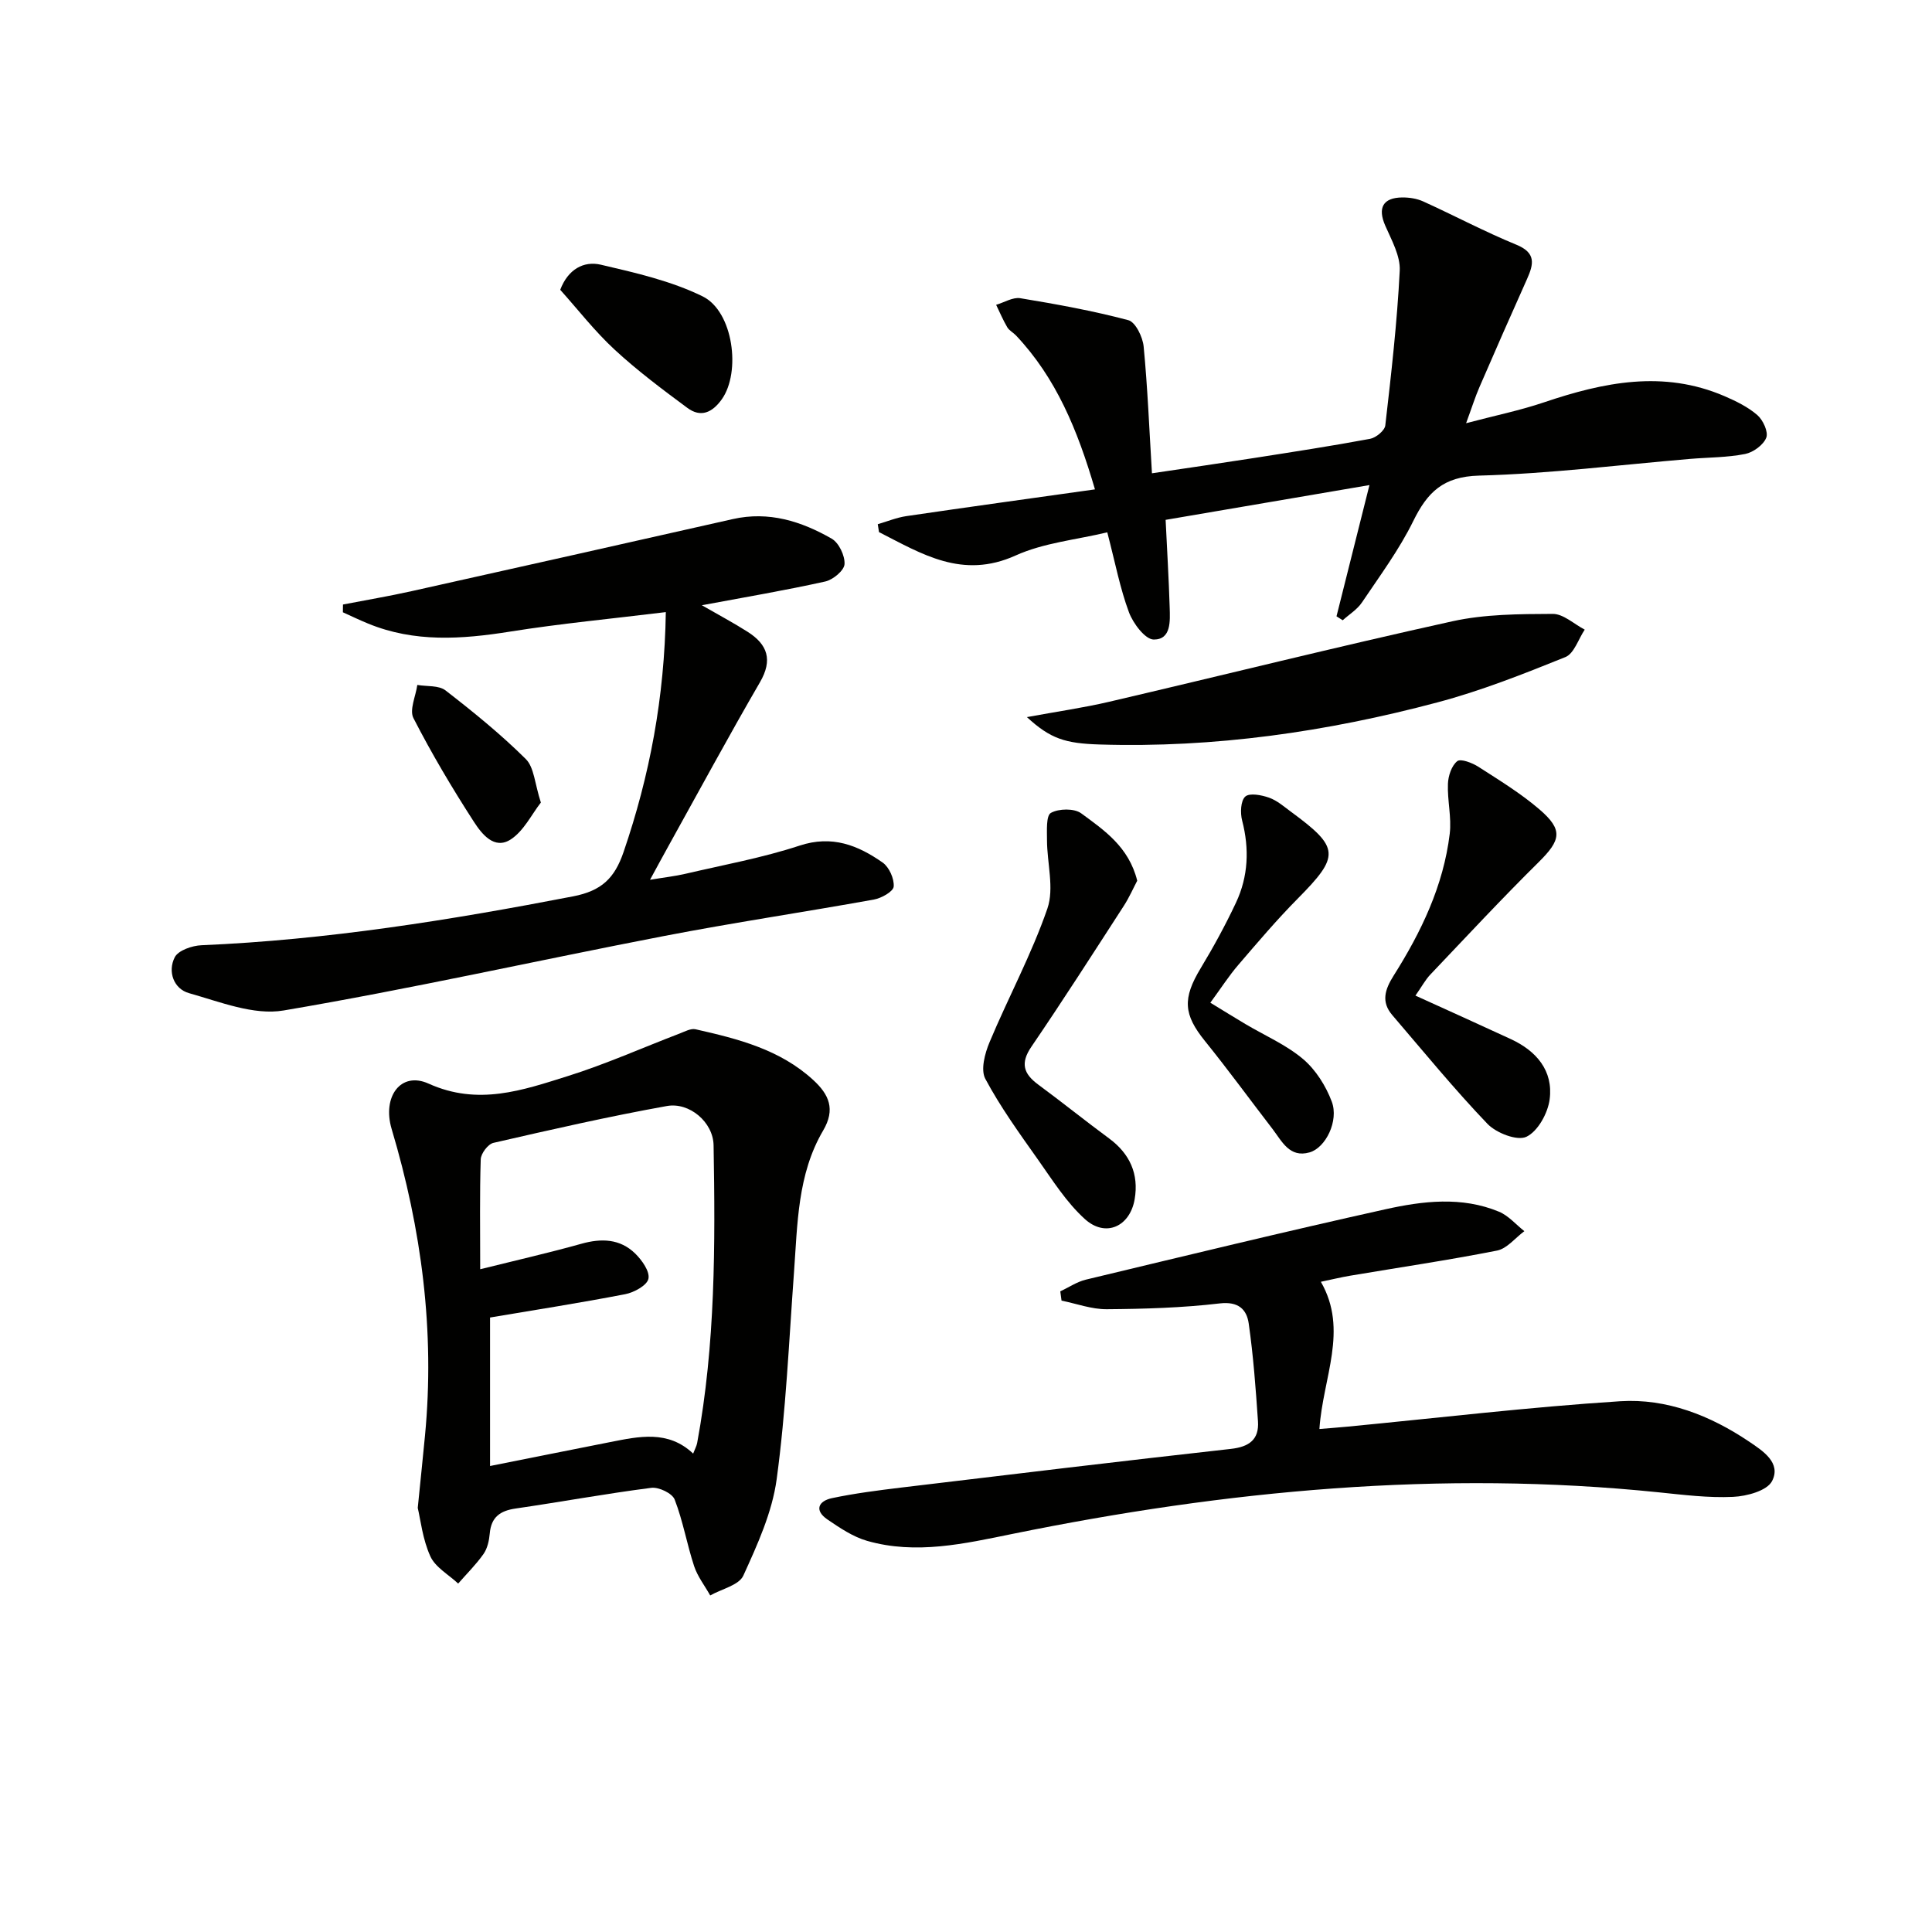 <svg enable-background="new 0 0 400 400" viewBox="0 0 400 400" xmlns="http://www.w3.org/2000/svg"><g fill="#010100"><path d="m86.49 312.2c.61-6.05 1.07-10.51 1.5-14.97 2.07-21.63-.71-42.73-6.9-63.47-2-6.7 1.89-12.01 7.64-9.41 10.25 4.63 19.47 1.38 28.83-1.56 7.87-2.47 15.46-5.87 23.18-8.82 1.06-.41 2.29-1.09 3.27-.87 8.77 1.98 17.48 4.17 24.38 10.52 3.24 2.98 4.63 6.04 2.03 10.45-5.33 9.07-5.3 19.37-6.04 29.47-1.04 14.26-1.66 28.58-3.58 42.72-.93 6.86-3.99 13.56-6.9 19.95-.91 2-4.5 2.77-6.86 4.11-1.13-2.02-2.62-3.92-3.33-6.07-1.5-4.55-2.3-9.34-4.03-13.79-.5-1.29-3.29-2.62-4.84-2.42-9.39 1.2-18.7 2.92-28.07 4.28-3.21.46-5.07 1.77-5.37 5.16-.13 1.46-.48 3.09-1.29 4.25-1.54 2.19-3.48 4.1-5.25 6.13-1.98-1.86-4.74-3.37-5.77-5.66-1.6-3.53-2.02-7.58-2.6-10zm12.93-49.42c7.56-1.88 14.3-3.41 20.94-5.27 4.16-1.17 8-1.04 11.14 2.01 1.4 1.37 3.07 3.71 2.75 5.23-.28 1.37-2.98 2.85-4.82 3.2-9.25 1.79-18.56 3.24-27.97 4.83v30.74c8.64-1.72 16.74-3.35 24.86-4.95 5.99-1.18 12-2.53 17.19 2.38.37-.96.71-1.56.83-2.2 3.78-20.39 3.76-41.02 3.4-61.63-.08-4.79-5.01-8.97-9.67-8.13-12.04 2.16-23.99 4.89-35.92 7.63-1.12.26-2.58 2.2-2.62 3.41-.23 7.13-.11 14.28-.11 22.75z"/><path d="m181.73 108.53c1.96-.57 3.89-1.37 5.9-1.67 12.78-1.88 25.58-3.64 39.07-5.54-3.62-12.36-8.06-23.08-16.35-31.87-.57-.6-1.41-1.02-1.81-1.7-.87-1.48-1.55-3.09-2.3-4.64 1.67-.49 3.45-1.62 5-1.37 7.51 1.24 15.02 2.6 22.37 4.55 1.48.39 2.98 3.48 3.17 5.45.82 8.51 1.16 17.07 1.72 26.25 7.8-1.16 14.46-2.12 21.11-3.16 8.04-1.26 16.08-2.49 24.07-3.98 1.21-.23 3.01-1.71 3.13-2.77 1.23-10.66 2.45-21.33 2.99-32.04.15-3.05-1.68-6.31-2.99-9.3-1.61-3.67-.53-5.82 3.52-5.86 1.44-.01 3.02.23 4.32.82 6.46 2.93 12.75 6.28 19.31 8.97 4.11 1.69 3.57 4.02 2.2 7.09-3.33 7.43-6.61 14.88-9.84 22.35-.91 2.09-1.59 4.28-2.78 7.51 6.01-1.59 11.16-2.64 16.1-4.31 12.37-4.18 24.74-6.74 37.38-1.3 2.41 1.04 4.87 2.24 6.82 3.93 1.18 1.02 2.31 3.49 1.85 4.67-.59 1.51-2.69 3.04-4.37 3.38-3.72.74-7.59.7-11.4 1.02-14.57 1.23-29.12 3.07-43.71 3.46-7.41.2-10.67 3.43-13.61 9.41-2.91 5.93-6.92 11.34-10.63 16.86-.98 1.46-2.64 2.47-3.98 3.68-.43-.27-.85-.55-1.28-.82 2.19-8.73 4.38-17.47 6.82-27.17-14.59 2.49-28.37 4.84-42.2 7.2.3 6.3.66 12.22.84 18.14.08 2.8.34 6.65-3.29 6.64-1.77 0-4.28-3.33-5.14-5.64-1.84-4.93-2.83-10.19-4.49-16.56-6.39 1.54-13.14 2.16-18.98 4.8-11.04 4.99-19.43-.34-28.28-4.84-.1-.55-.18-1.09-.26-1.64z"/><path d="m273.47 265.38c5.77 10.02.41 19.82-.3 30.48 2-.17 3.86-.3 5.72-.48 18.85-1.81 37.67-4.06 56.55-5.27 9.61-.61 18.64 2.94 26.68 8.35 2.86 1.93 6.72 4.4 4.76 8.19-1.04 2-5.23 3.13-8.06 3.26-5.11.24-10.28-.42-15.4-.94-45.09-4.64-89.59-.4-133.81 8.61-9.91 2.02-19.96 4.34-30.08 1.44-2.93-.84-5.65-2.68-8.22-4.43-2.8-1.92-1.83-3.84.96-4.42 4.7-.99 9.49-1.6 14.27-2.18 22.75-2.73 45.51-5.47 68.28-8.01 3.8-.42 5.89-1.93 5.63-5.72-.46-6.77-.96-13.55-1.92-20.26-.42-2.9-2.13-4.6-6.01-4.14-7.74.91-15.59 1.14-23.39 1.2-3.11.02-6.24-1.15-9.35-1.78-.09-.64-.17-1.28-.26-1.92 1.76-.82 3.43-1.97 5.28-2.42 20.64-4.95 41.26-9.96 61.98-14.56 7.78-1.73 15.84-2.72 23.57.49 1.97.82 3.51 2.66 5.25 4.03-1.88 1.39-3.59 3.61-5.66 4.02-10.08 1.99-20.26 3.49-30.4 5.2-1.96.33-3.9.81-6.07 1.26z"/><path d="m137.85 126.73c-11.24 1.38-21.81 2.37-32.26 4.04-9.99 1.59-19.79 2.28-29.39-1.67-1.76-.72-3.48-1.55-5.21-2.33.01-.54.01-1.07.02-1.61 4.74-.92 9.51-1.72 14.22-2.77 22.17-4.93 44.33-9.92 66.49-14.92 7.45-1.68 14.19.45 20.48 4.06 1.49.86 2.76 3.54 2.65 5.28-.09 1.32-2.38 3.22-3.98 3.58-8.23 1.83-16.56 3.24-25.56 4.92 3.56 2.05 6.59 3.66 9.48 5.5 4.12 2.62 5.25 5.81 2.54 10.46-6.51 11.21-12.67 22.62-18.97 33.96-1.12 2.01-2.21 4.04-3.78 6.92 2.99-.5 5.19-.74 7.33-1.24 7.91-1.85 15.96-3.31 23.65-5.84 6.72-2.21 12.06-.07 17.18 3.51 1.35.95 2.42 3.35 2.29 4.97-.08 1.03-2.53 2.41-4.09 2.69-14.52 2.62-29.12 4.78-43.6 7.58-26.23 5.06-52.31 10.93-78.63 15.39-6.17 1.05-13.17-1.79-19.58-3.59-3.15-.88-4.47-4.45-2.95-7.43.73-1.43 3.6-2.41 5.54-2.49 25.95-1.1 51.48-5.2 76.94-10.12 5.88-1.14 8.58-3.74 10.44-9.17 5.42-15.84 8.48-31.99 8.75-49.68z"/><path d="m212.61 148.47c6.47-1.19 11.79-1.95 17.01-3.17 23.7-5.53 47.32-11.43 71.08-16.67 6.72-1.48 13.84-1.5 20.78-1.53 2.2-.01 4.41 2.11 6.62 3.26-1.31 1.95-2.2 4.95-4 5.68-8.7 3.51-17.48 6.99-26.53 9.39-22.86 6.08-46.13 9.44-69.88 8.71-7.16-.22-10.2-1.18-15.08-5.67z"/><path d="m293.05 206.13c6.86 3.12 13.33 6.03 19.76 9.01 5.29 2.45 8.8 6.54 8.03 12.46-.37 2.87-2.45 6.64-4.82 7.76-1.91.9-6.23-.78-8.06-2.68-6.89-7.2-13.21-14.94-19.7-22.51-2.36-2.75-1.52-5.32.26-8.15 5.72-9.05 10.33-18.63 11.63-29.39.41-3.39-.51-6.91-.37-10.36.06-1.64.76-3.75 1.93-4.68.72-.57 3.1.35 4.37 1.16 4.32 2.78 8.76 5.49 12.64 8.82 4.96 4.26 4.45 6.37-.16 10.93-7.67 7.58-15.02 15.49-22.46 23.31-.99 1.05-1.69 2.38-3.05 4.32z"/><path d="m235.45 182.34c-.81 1.54-1.66 3.48-2.79 5.23-6.31 9.75-12.58 19.55-19.12 29.14-2.34 3.43-1.62 5.6 1.41 7.84 4.95 3.65 9.74 7.51 14.69 11.16 4.3 3.18 6.17 7.37 5.28 12.57-.97 5.68-6.02 7.98-10.28 4.14-3.86-3.48-6.74-8.1-9.79-12.41-3.83-5.41-7.74-10.83-10.85-16.65-1-1.87-.1-5.26.87-7.57 3.88-9.28 8.71-18.2 11.98-27.68 1.45-4.21-.07-9.41-.08-14.16 0-1.97-.21-5.09.81-5.65 1.64-.91 4.82-.97 6.27.09 4.74 3.49 9.85 6.92 11.6 13.95z"/><path d="m250.59 207.6c2.82 1.72 5.05 3.11 7.31 4.45 4 2.37 8.39 4.26 11.89 7.22 2.62 2.22 4.72 5.56 5.94 8.81 1.49 3.98-1.26 9.56-4.6 10.51-4.17 1.19-5.73-2.33-7.7-4.89-4.66-6.05-9.16-12.23-13.96-18.17-4.45-5.51-4.67-8.8-.87-15.09 2.65-4.39 5.12-8.92 7.3-13.56 2.55-5.43 2.79-11.14 1.27-17-.41-1.57-.31-4.1.65-4.96.89-.8 3.38-.32 4.93.23 1.67.59 3.11 1.87 4.58 2.95 10.07 7.4 10.1 9.11 1.36 17.94-4.32 4.36-8.31 9.07-12.31 13.73-1.93 2.24-3.54 4.76-5.79 7.83z"/><path d="m115.99 60c1.6-4.24 4.85-6.02 8.39-5.2 7.17 1.67 14.55 3.35 21.09 6.56 6.36 3.12 7.97 15.69 3.97 21.31-1.97 2.76-4.35 3.84-7.13 1.78-5.17-3.83-10.36-7.71-15.07-12.07-4.12-3.81-7.59-8.3-11.25-12.38z"/><path d="m111.98 166.16c-1.91 2.44-3.53 5.87-6.23 7.63-3.44 2.24-6.05-1.2-7.65-3.67-4.49-6.95-8.73-14.09-12.5-21.44-.88-1.7.48-4.55.8-6.87 1.98.34 4.45.05 5.85 1.14 5.76 4.46 11.45 9.08 16.61 14.2 1.74 1.73 1.85 5.11 3.12 9.01z"/></g></svg>